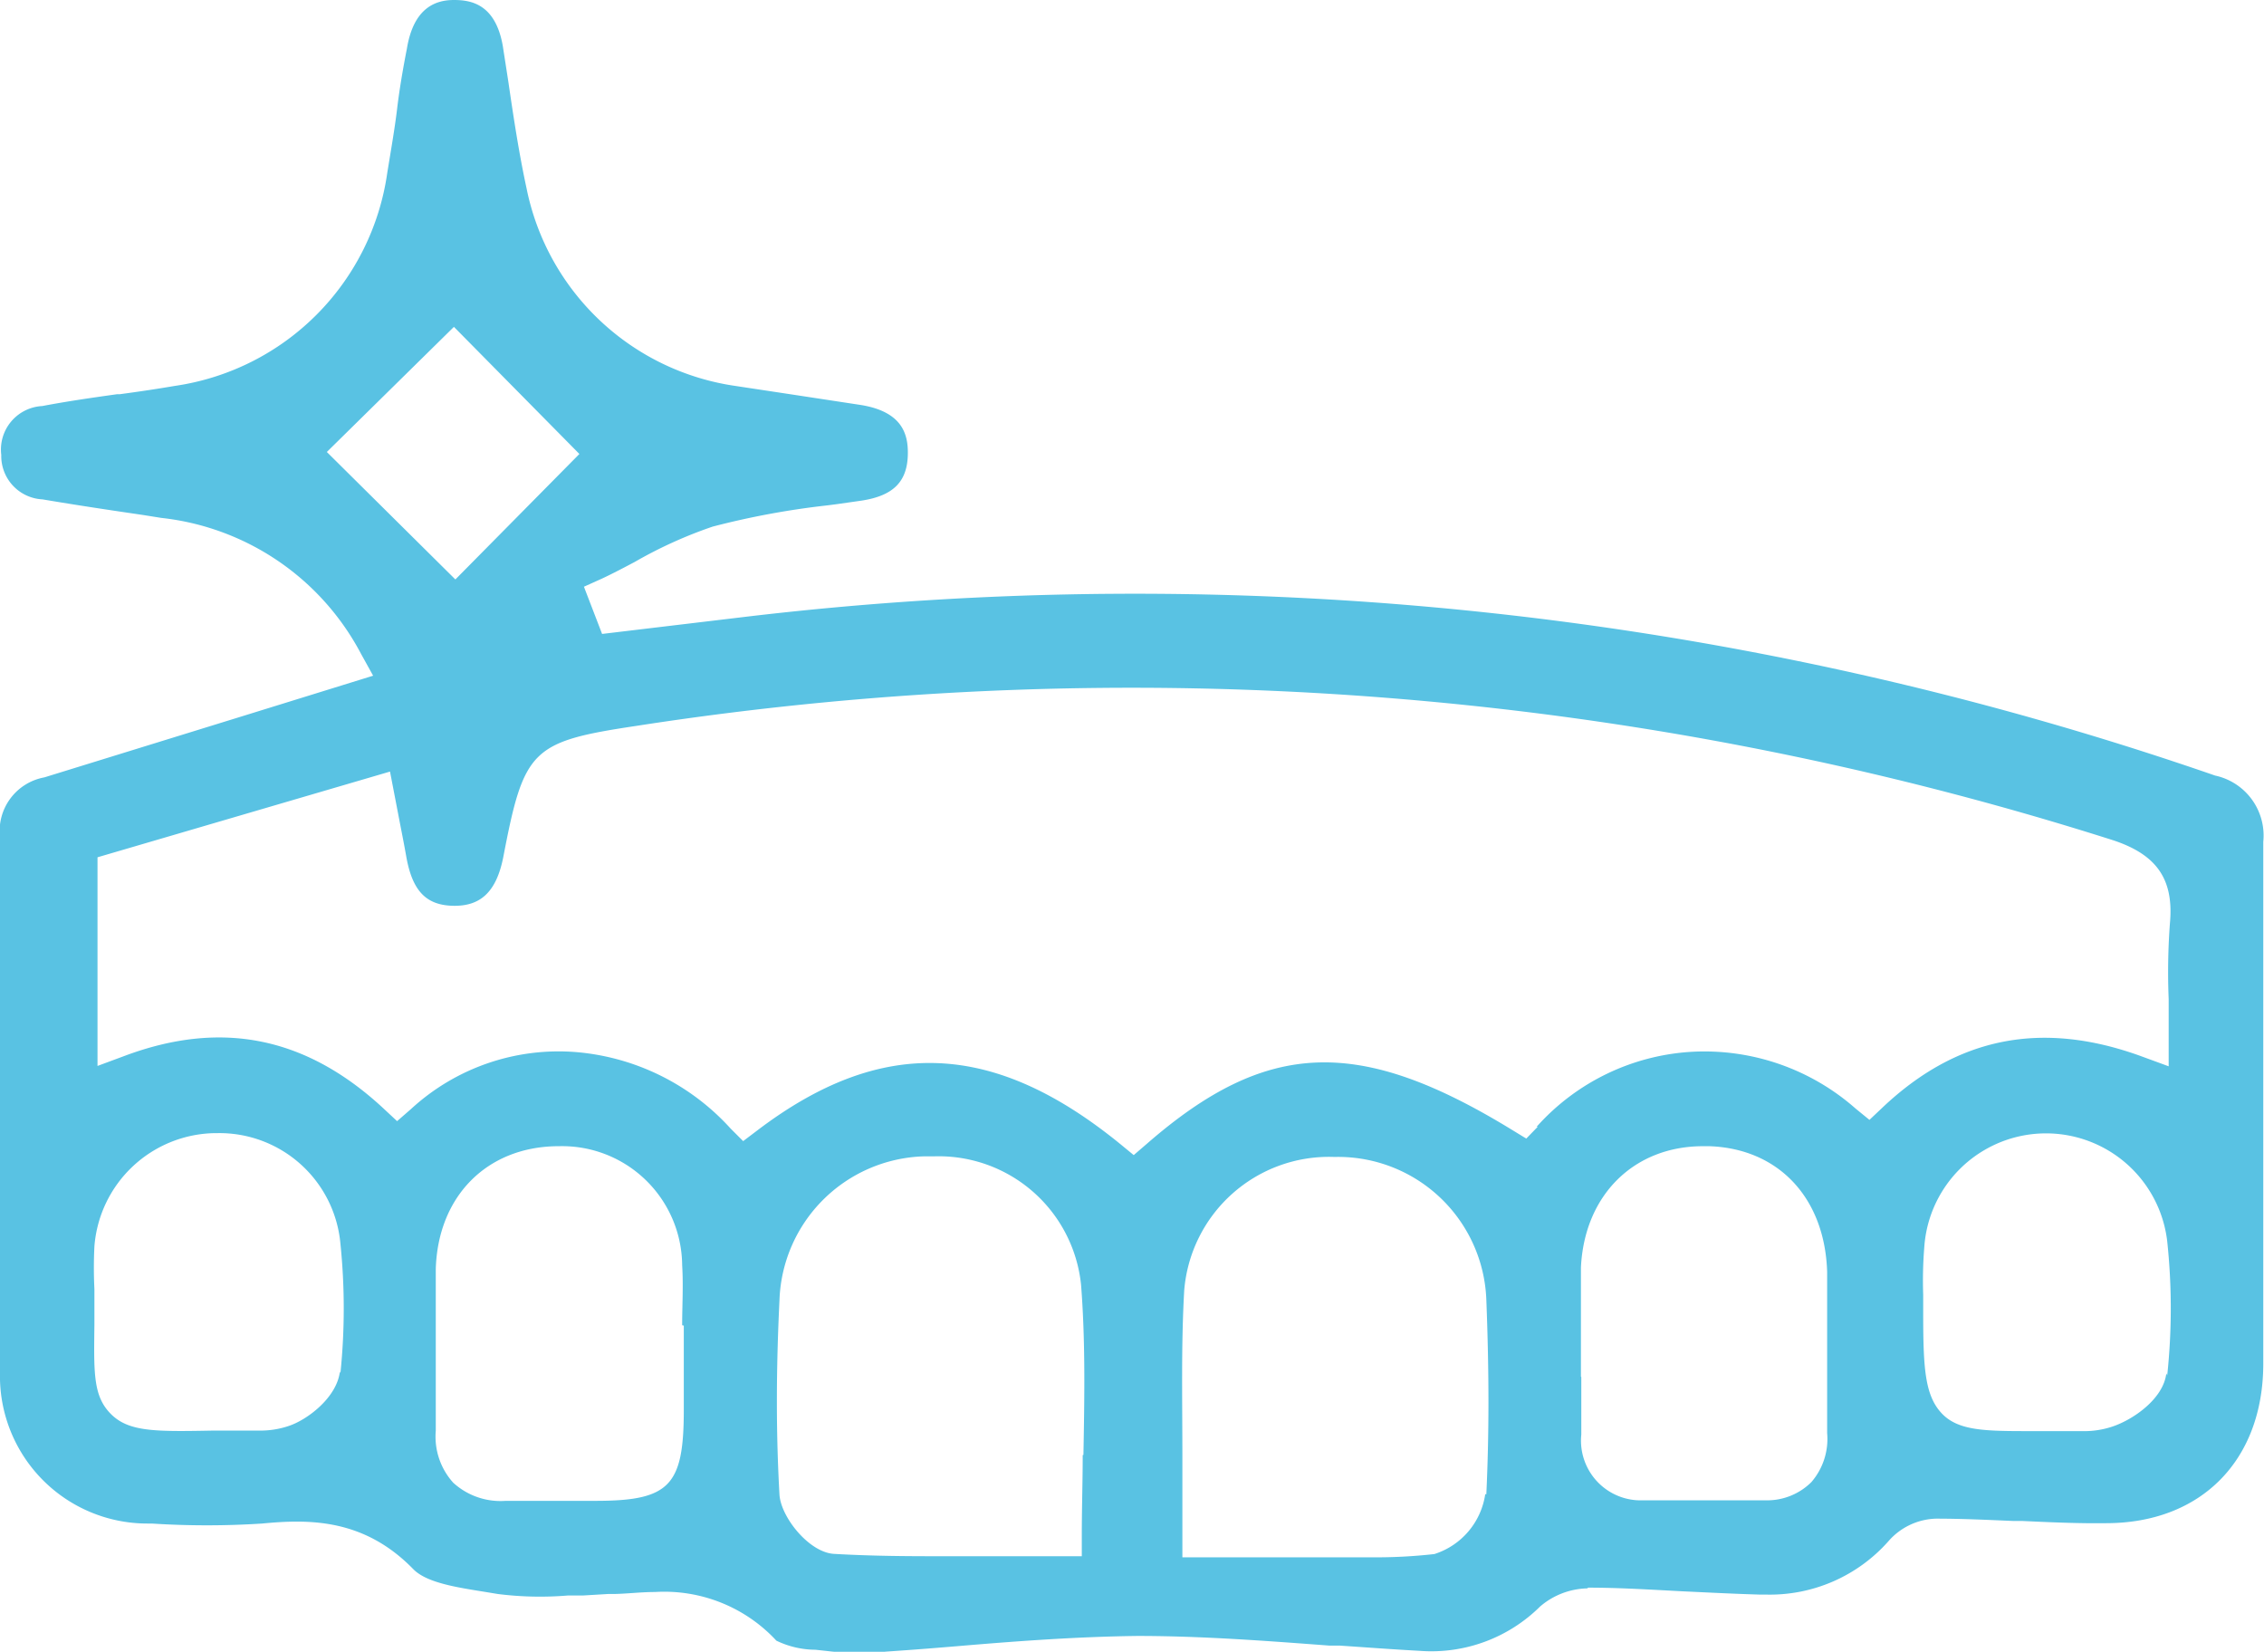 <?xml version="1.0" encoding="UTF-8"?>
<svg xmlns="http://www.w3.org/2000/svg" xmlns:xlink="http://www.w3.org/1999/xlink" id="Capa_1" data-name="Capa 1" width="124.69" height="90.96" viewBox="0 0 124.69 90.96">
  <defs>
    <style>.cls-1{fill:none;}.cls-2{clip-path:url(#clip-path);}.cls-3{fill:#59c2e3;}</style>
    <clipPath id="clip-path">
      <rect class="cls-1" width="124.69" height="90.96"></rect>
    </clipPath>
  </defs>
  <g class="cls-2">
    <path class="cls-3" d="M87.07,75.81v-.13c0-1.93,0-3.92,0-5.88.19-4,2.93-6.68,6.72-6.68h.35c3.81.13,6.36,2.84,6.49,6.91,0,1,0,1.89,0,2.94v2.79c0,1,0,2.11,0,3.16a3.63,3.63,0,0,1-.87,2.7,3.46,3.46,0,0,1-2.55,1q-1.69,0-3.39,0l-3.31,0A3.29,3.29,0,0,1,87.09,79c0-1.06,0-2.11,0-3.17M84.69,62.05l-.63.65-.77-.47c-8.44-5.17-13.52-5-20.13.76l-.72.62-.73-.6c-7-5.71-13.18-5.94-20-.76l-.78.59-.69-.69a12.94,12.94,0,0,0-8.48-4.21,12,12,0,0,0-9.12,3.13l-.77.67-.74-.69c-4.25-3.95-8.91-4.9-14.25-2.91l-1.51.56V47.21l16.11-4.72.46,2.39c.15.79.3,1.52.43,2.26.33,1.9,1.08,2.7,2.56,2.74s2.4-.7,2.79-2.69c1.14-5.94,1.55-6.35,7.35-7.22a178.2,178.2,0,0,1,81.21,6.27c2.49.79,3.45,2.16,3.23,4.59a36.23,36.23,0,0,0-.07,4.19q0,1,0,2.1v1.6l-1.5-.55c-5.49-2-10.16-1.06-14.26,2.82l-.72.68-.76-.62a12.59,12.59,0,0,0-9-3.13,12.41,12.41,0,0,0-8.57,4.13M81.8,82.28A4.08,4.08,0,0,1,79,85.58a29,29,0,0,1-3.48.18l-1.65,0h-.64c-.51,0-1,0-1.52,0H65.12V84.6c0-1.37,0-2.7,0-4v-.38c0-3.16-.07-6.14.1-9.15a8,8,0,0,1,8.21-7.36h.21a8.17,8.17,0,0,1,8.22,7.86c.16,4.11.15,7.52,0,10.72M59.63,80.13v.07c0,1.34-.05,2.86-.05,4.38V85.7H55.25l-3.18,0c-1.78,0-3.91,0-6.14-.13-1.36-.08-2.91-2-3-3.25-.18-3.19-.2-6.6,0-10.73a8.2,8.2,0,0,1,7.92-7.91l.56,0a7.88,7.88,0,0,1,8.13,7.08c.24,3.08.19,6.13.13,9.36M37.66,73h0c0,.48,0,1,0,1.44v3.21c0,4.17-.78,5-4.86,5H30.61q-1.38,0-2.76,0a3.86,3.86,0,0,1-2.89-1A3.79,3.79,0,0,1,24,78.79c0-1.35,0-2.73,0-4.06v-.09c0-1.46,0-3.11,0-4.74.11-4,2.79-6.73,6.67-6.78h.11a6.61,6.61,0,0,1,6.79,6.55c.07,1.12,0,2.24,0,3.31M18.72,75.53c-.17,1.43-1.79,2.66-2.83,3a4.89,4.89,0,0,1-1.67.25c-.37,0-.74,0-1.09,0h-.22c-.27,0-.54,0-.81,0h-.33c-3.2.06-4.67.08-5.66-.91s-.94-2.28-.91-4.94v-1c0-.31,0-.63,0-.94a23.48,23.48,0,0,1,0-2.36,6.76,6.76,0,0,1,6.67-6.23H12a6.69,6.69,0,0,1,6.75,6.1,34.91,34.91,0,0,1,0,7.11M18,24.89,25,18l6.91,7-6.83,6.91ZM119.31,75.63c-.16,1.4-1.83,2.56-3,2.94a4.92,4.92,0,0,1-1.66.24c-.39,0-.79,0-1.14,0-.57,0-1.15,0-1.59,0-2.57,0-4.08,0-5-1s-1-2.53-1-5.57v-.94a23.13,23.13,0,0,1,.06-2.62,6.72,6.72,0,0,1,13.38-.32,34.92,34.92,0,0,1,0,7.38M87.47,87.43c1.66,0,3.26.1,5.17.2,1.5.07,2.85.14,4.22.18h.33A8.72,8.72,0,0,0,104,84.88a3.61,3.61,0,0,1,2.63-1.25c1.42,0,2.88.07,4.29.13l.49,0c1.51.07,3.06.14,4.58.12,5.24,0,8.64-3.46,8.66-8.74q0-6.39,0-12.78c0-4.64,0-10.42,0-16A3.38,3.38,0,0,0,122,42.71,181.75,181.75,0,0,0,40.78,34l-7.62.91-1-2.6,1-.45c.62-.29,1.24-.62,1.79-.91A24.31,24.31,0,0,1,39.25,29a44.59,44.59,0,0,1,6.32-1.17l.54-.07,1.33-.19C49.22,27.3,50,26.51,50,24.93c0-1-.29-2.26-2.6-2.63l-3.61-.55-3.24-.49A13.74,13.74,0,0,1,29,10.37c-.42-1.94-.72-3.93-1-5.85l-.31-2C27.28.21,25.93,0,25,0s-2.21.35-2.59,2.68C22.19,3.8,22,4.91,21.87,6s-.35,2.34-.54,3.51A13.82,13.82,0,0,1,9.64,21.25c-1,.17-2,.32-3.05.46l-.15,0c-1.35.19-2.75.39-4.11.65A2.4,2.4,0,0,0,.07,25.05,2.39,2.39,0,0,0,2.34,27.5c1.89.32,3.83.61,5.54.86l1,.16a14.17,14.17,0,0,1,11,7.48l.67,1.21-7.46,2.31L2.44,42.81A3,3,0,0,0,0,46.11c0,4.27,0,8.55,0,12.83C0,64.4,0,70,0,75.58A8.12,8.12,0,0,0,8.14,83.9h.22a47.27,47.27,0,0,0,6.07,0c2.61-.25,5.62-.28,8.34,2.52.74.75,2.43,1,3.92,1.24l.73.12a18.53,18.53,0,0,0,3.88.08l.84,0,1.34-.08.21,0c.74,0,1.57-.11,2.39-.11a8.41,8.41,0,0,1,6.68,2.68,5,5,0,0,0,2.15.5l.92.1a15.64,15.64,0,0,0,3,0c1.51-.1,3-.22,4.52-.35,2.77-.23,6-.47,9.3-.51,3.53,0,7.1.27,10.55.53l.57,0c1.48.1,2.95.21,4.42.29a8.5,8.5,0,0,0,6.63-2.44,4.13,4.13,0,0,1,2.6-1Z"></path>
  </g>
</svg>
